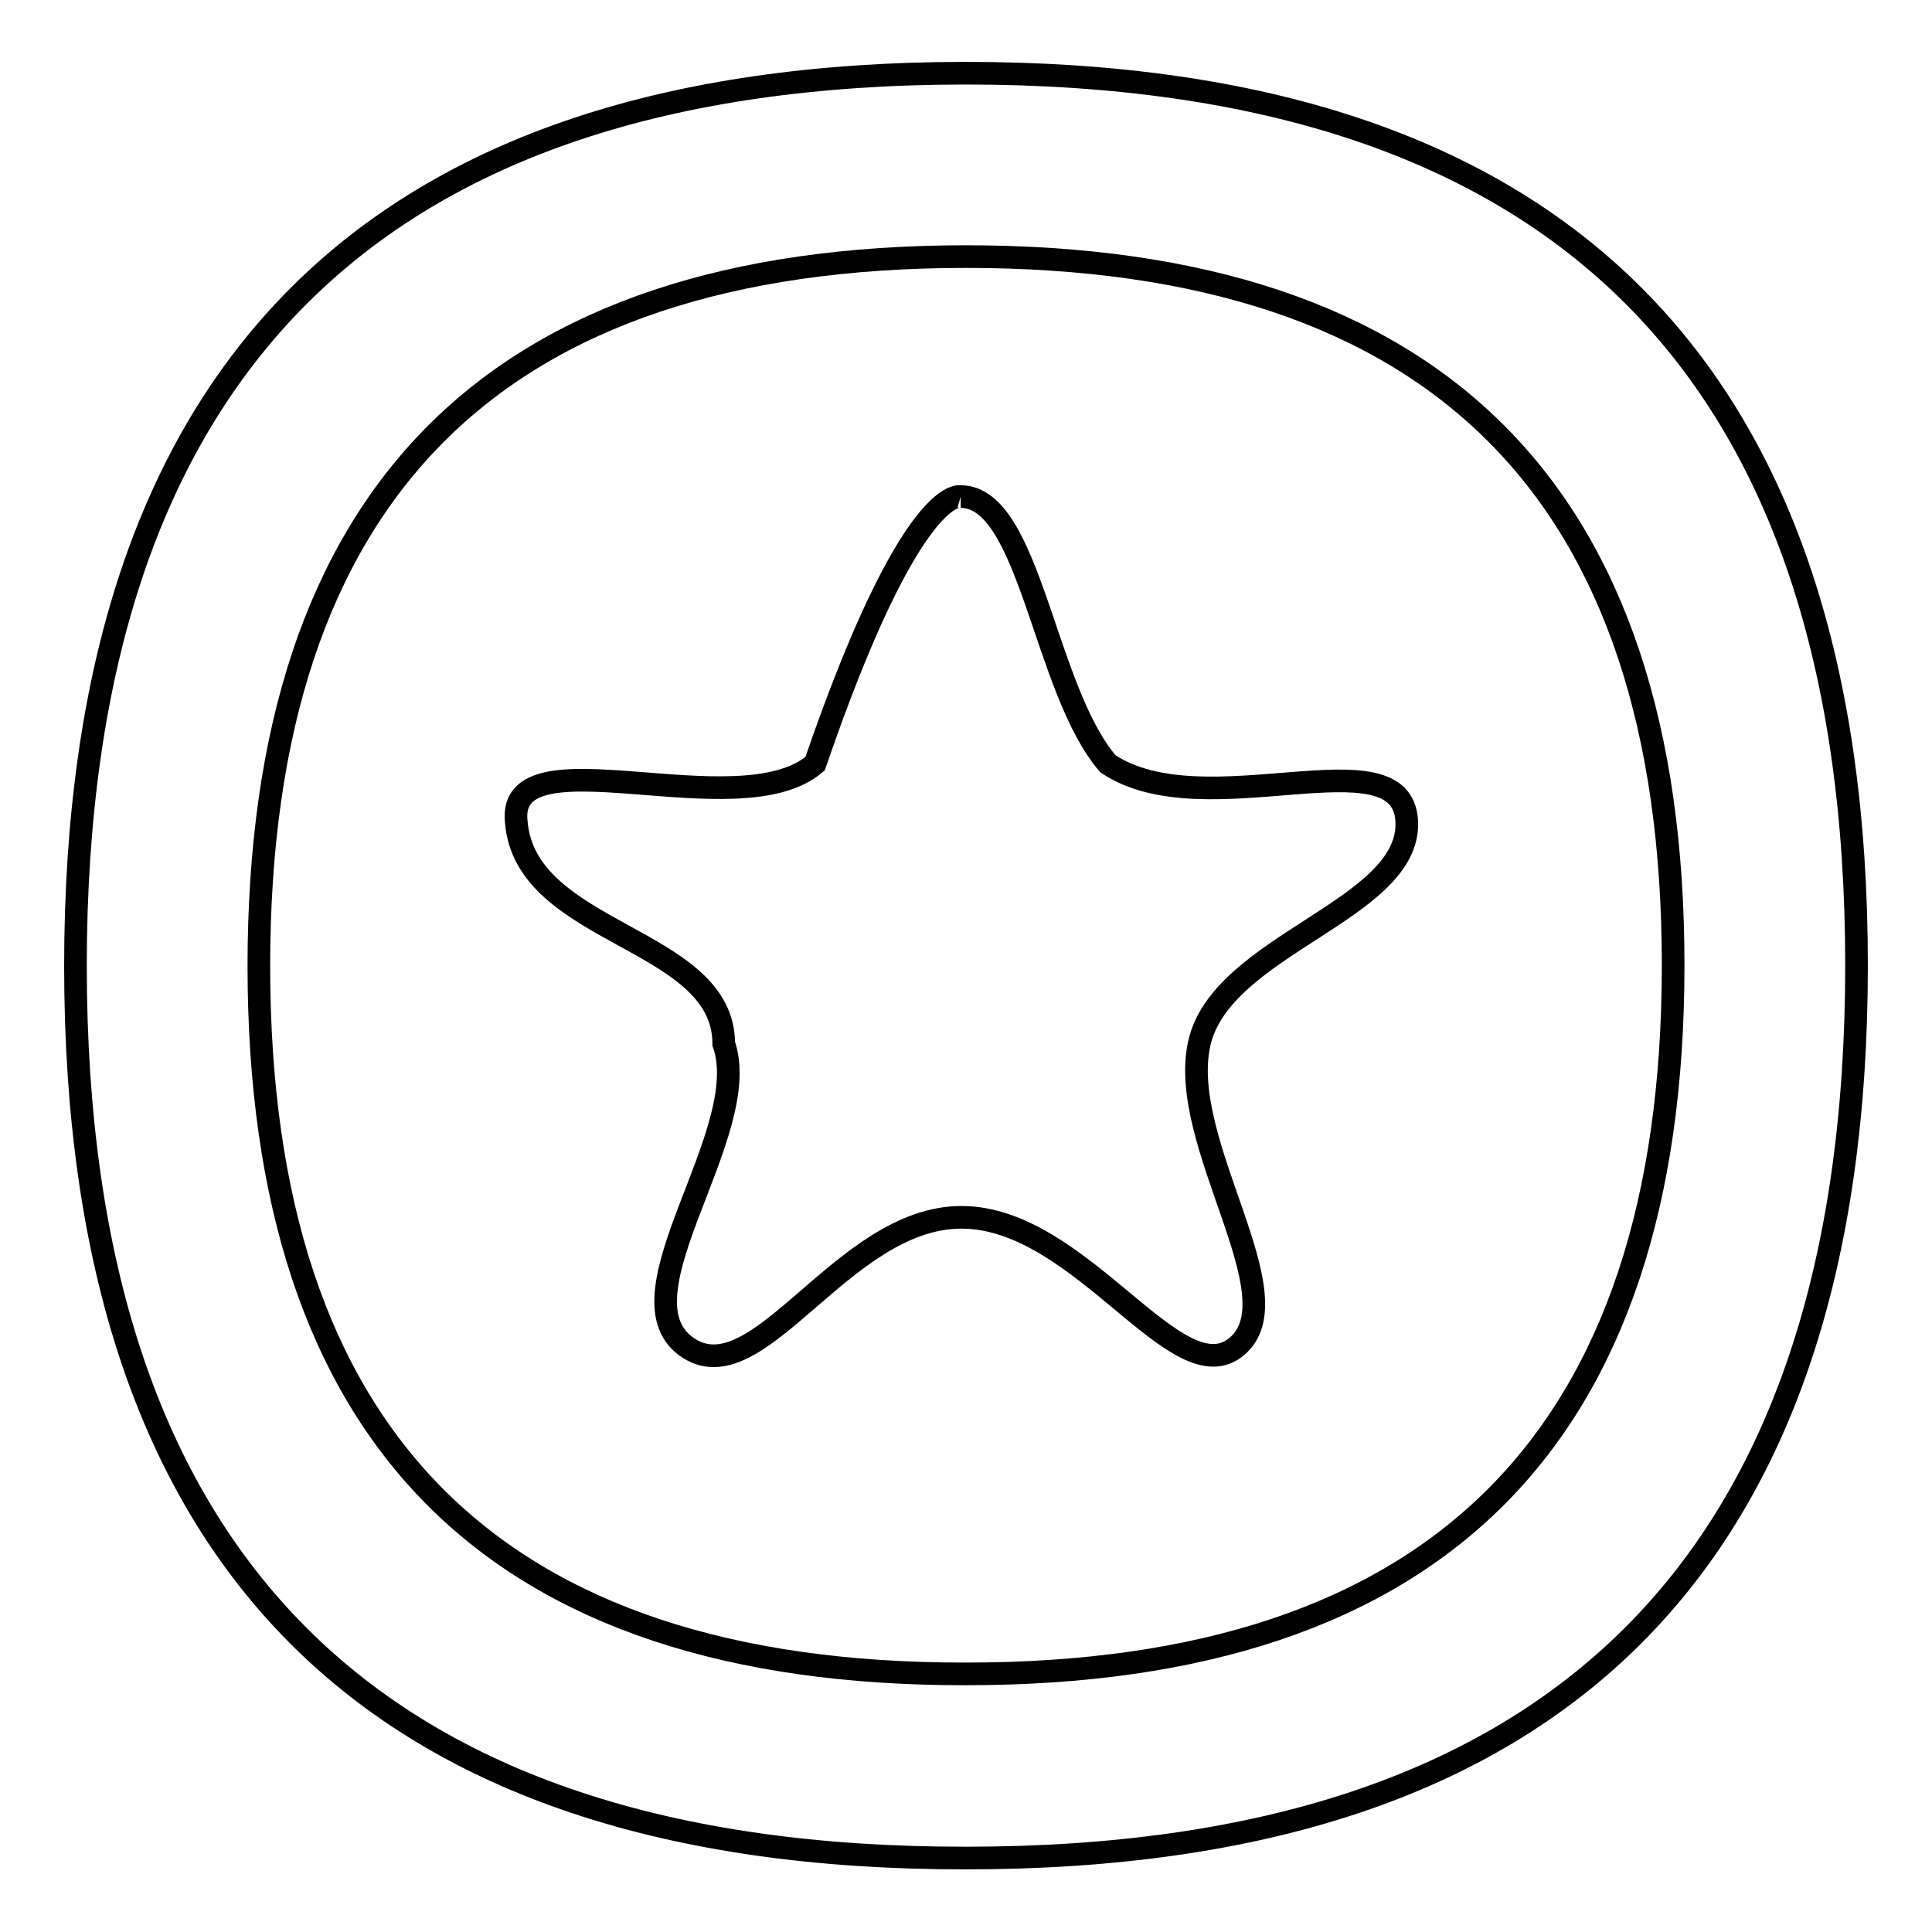 <?xml version="1.0" encoding="utf-8"?>
<!-- Svg Vector Icons : http://www.onlinewebfonts.com/icon -->
<!DOCTYPE svg PUBLIC "-//W3C//DTD SVG 1.1//EN" "http://www.w3.org/Graphics/SVG/1.1/DTD/svg11.dtd">
<svg version="1.1" xmlns="http://www.w3.org/2000/svg" xmlns:xlink="http://www.w3.org/1999/xlink" x="0px" y="0px" viewBox="0 0 256 256" enable-background="new 0 0 256 256" xml:space="preserve">
<g><g><path stroke-width="3" fill-opacity="0" stroke="#000000"  d="M10,128C10,49.2,49.3,9.7,128,9.7c78.7,0,118,39.4,118,118.2c0,78.8-39.3,118.3-118,118.3C49.3,246.3,10,206.8,10,128z"/><path stroke-width="3" fill-opacity="0" stroke="#000000"  d="M34.3,128C34.3,65.4,65.5,34,128,34s93.7,31.3,93.7,93.9c0,62.6-31.3,93.9-93.7,93.9C65.5,221.9,34.3,190.6,34.3,128z"/><path stroke-width="3" fill-opacity="0" stroke="#000000"  d="M127.3,65.8c9.2,0,11,25.5,19.5,35.4c12.8,8.6,39-4.2,39.6,7.6c0.6,11.8-24.6,16.3-27.5,29.5c-2.9,13.2,12.9,33.4,5,40.1c-7.9,6.7-20.6-17.1-36.5-17.1c-15.9,0-27,24-36.5,17.1c-9.4-6.9,9.1-28.4,5-40.1c0-14.2-26.4-14.3-27.5-29.5c-1.2-12,29.5,1,39.6-7.6C120.8,63.9,127.3,65.8,127.3,65.8"/></g></g>
</svg>